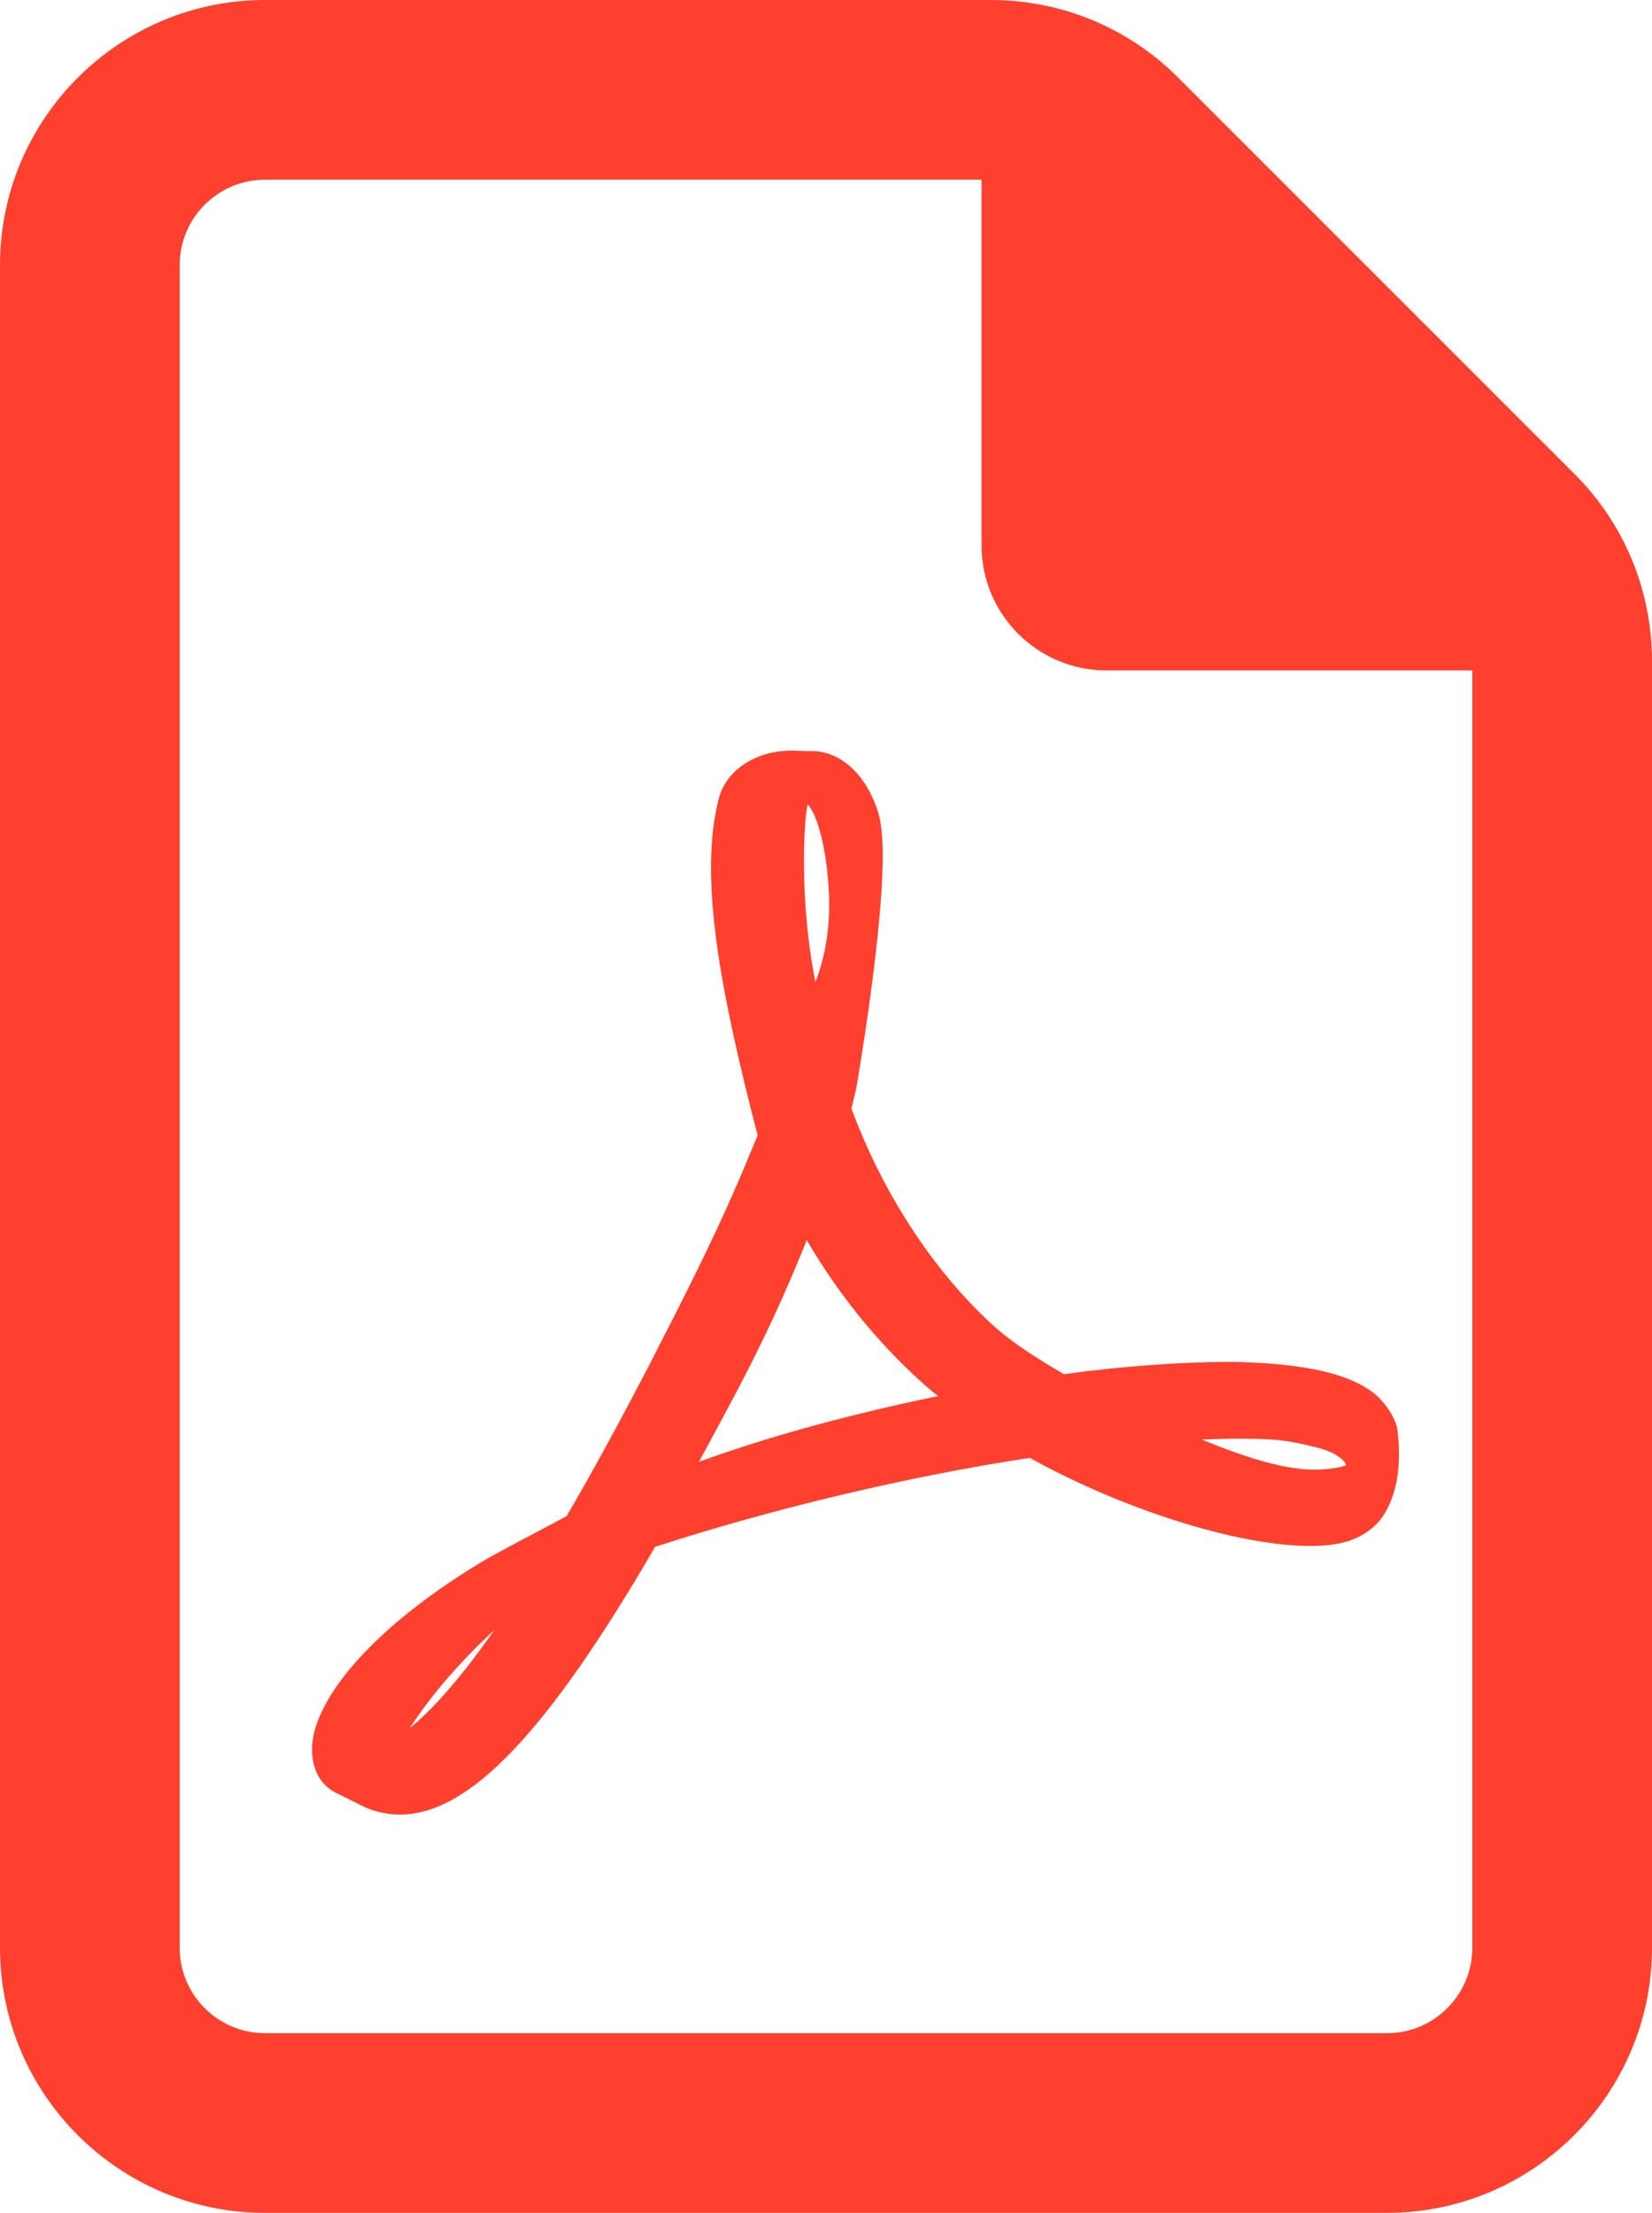 <?xml version="1.0" encoding="UTF-8"?><svg id="Layer_1" xmlns="http://www.w3.org/2000/svg" viewBox="0 0 377 505"><defs><style>.cls-1{fill:#ff402f;}</style></defs><path class="cls-1" d="M377,151c0-16.22-6.28-31.43-17.67-42.82L268.83,17.68C257.43,6.28,242.22,0,226,0H60.5C27.14,0,0,27.14,0,60.5V444.5c0,33.36,27.14,60.5,60.5,60.5H316.5c33.36,0,60.5-27.14,60.5-60.5V151Zm-41,293.5c0,10.75-8.75,19.5-19.5,19.5H60.5c-10.75,0-19.5-8.75-19.5-19.5V60.5c0-10.75,8.75-19.5,19.5-19.5H224V124.5c0,15.71,12.79,28.5,28.5,28.5h83.5V444.5Z"/><g><path class="cls-1" d="M316.9,326.5c-.3-2-1.9-4.5-3.6-6.2-4.9-4.8-15.7-7.4-32.1-7.6-11.1-.1-24.5,.9-38.6,2.8-6.3-3.6-12.8-7.6-17.9-12.4-13.8-12.8-25.2-30.6-32.4-50.2,.5-1.8,.9-3.4,1.3-5,0,0,7.7-43.9,5.7-58.8-.3-2-.5-2.6-1-4.2l-.7-1.7c-2.1-4.9-6.2-10-12.7-9.7l-3.8-.1h-.1c-7.3,0-13.1,3.7-14.6,9.2-4.7,17.3,.2,43.2,8.9,76.7l-2.3,5.5c-6.3,15.4-14.1,30.8-21.1,44.4l-.9,1.8c-7.3,14.3-13.9,26.5-20,36.8l-6.2,3.3c-.5,.3-11.1,5.9-13.6,7.4-21.2,12.7-35.2,27-37.5,38.4-.8,3.7-.2,8.3,3.6,10.4l6,3c2.6,1.3,5.4,2,8.2,2,15.1,0,32.6-18.8,56.7-60.9,27.8-9.1,59.5-16.6,87.3-20.7,21.2,11.9,47.2,20.2,63.6,20.2,2.9,0,5.5-.3,7.5-.8,3.2-.9,5.8-2.7,7.4-5,3.2-5.2,3.8-11.8,2.9-18.6h0Zm-228.9,74c2.7-7.5,13.6-22.4,29.7-35.6,1-.8,3.5-3.2,5.8-5.3-16.8,26.8-28,37.5-35.5,40.9Zm95.3-219.5c4.8,0,7.6,12.2,7.8,23.7,.3,11.5-2.5,19.5-5.8,25.5-2.8-8.8-4.1-22.7-4.1-31.8,.1,0-.1-17.4,2.1-17.4h0Zm-28.4,156.5c3.4-6.1,6.9-12.4,10.5-19.2,8.8-16.6,14.3-29.5,18.4-40.1,8.2,14.9,18.4,27.5,30.3,37.7,1.5,1.3,3.1,2.5,4.8,3.8-24.4,4.8-45.5,10.7-64,17.8h0Zm153.6-1.4c-1.5,.9-5.7,1.5-8.5,1.5-8.8,0-19.7-4-35-10.6,5.9-.4,11.3-.7,16.1-.7,8.8,0,11.5,0,20.2,2.2,8.6,2.2,8.8,6.7,7.2,7.6h0Z"/><path class="cls-1" d="M91.3,414.1c-3.1,0-6.2-.7-9.1-2.2l-6-3c-4.8-2.8-5.5-8.3-4.7-12.7,2.5-11.9,16.9-26.8,38.5-39.8,2.6-1.6,13.3-7.2,13.7-7.4l5.6-3c6-10.2,12.6-22.4,19.7-36.1l.9-1.8c7-13.6,14.8-29,21-44.2l2-4.8c-8.7-33.5-13.5-59.4-8.8-77.1,1.8-6.4,8.5-10.7,16.6-10.7l4,.1c6-.2,11.4,3.8,14.6,11l.7,1.8c.6,1.7,.8,2.4,1.1,4.7,2,15-5.4,57.7-5.7,59.5-.4,1.6-.7,3-1.1,4.6,7.1,19.1,18.3,36.4,31.6,48.8,4.8,4.5,10.9,8.3,16.9,11.8,13.9-1.9,27.2-2.8,38.3-2.8,17.2,.3,28.2,2.9,33.6,8.2,1.7,1.7,3.8,4.6,4.2,7.3h0c1,8.1-.1,14.9-3.3,19.7-1.9,2.8-5,4.9-8.6,5.9-2.2,.6-4.9,.9-8,.9-16.5,0-42.7-8.3-64-20.1-27,4.1-58.1,11.4-85.5,20.3-24.5,42.2-42.4,61.1-58.2,61.1h0Zm39-64l-4.7,2.5c-.5,.2-11.1,5.9-13.5,7.3-20.7,12.4-34.3,26.2-36.6,37-.6,2.9-.2,6.6,2.6,8.2l5.9,3c15.4,7.6,34.6-10.1,62.1-58.1l.4-.7,.8-.3c28-9.1,60-16.7,87.7-20.8l.7-.1,.6,.3c20.9,11.7,46.6,19.9,62.6,19.9,2.8,0,5.1-.3,6.9-.8,2.7-.7,4.9-2.2,6.3-4.2,3.3-4.9,3.3-11.8,2.6-16.8-.2-1.4-1.4-3.4-3-4.9-4.5-4.4-14.8-6.8-30.7-7-11.1-.2-24.4,.9-38.3,2.8l-.7,.1-.6-.3c-6.4-3.7-13.1-7.8-18.3-12.7-13.9-13-25.6-31.1-32.9-51l-.2-.6,.2-.6c.5-1.8,.8-3.4,1.3-5,0-.3,7.6-43.7,5.6-58.1-.3-1.8-.4-2.3-.9-3.8l-.6-1.6c-1.1-2.5-4.3-8.6-10.7-8.4l-4-.1c-6.3,0-11.3,3.1-12.6,7.7-4.6,16.9,.3,42.5,8.9,75.6l.2,.7-2.5,6.1c-6.3,15.4-14.1,30.8-21.1,44.4l-1,1.9c-6.8,13.4-13.3,25.3-19.2,35.3l.8-.8-9.1,14.5c-14.6,23.3-26.9,37.3-36.4,41.7l-4.5,2.1,1.7-4.7c3-8.2,14.4-23.4,30.4-36.5,.9-.7,3.1-2.8,5.6-5.2l8.2-8h0Zm-17.5,21.9c-8.5,7.8-15.2,16-19.3,22.4,4.8-3.9,11.2-10.8,19.3-22.4Zm37.4-30.5l2.8-5c3.4-6,6.9-12.4,10.5-19.1,7.3-13.9,13.1-26.5,18.3-39.9l1.6-4.2,2.2,3.9c8.1,14.6,18.1,27.1,29.9,37.1,1.5,1.2,3.1,2.5,4.7,3.8l3.6,2.8-4.5,.9c-24.2,4.8-45.1,10.6-63.6,17.7l-5.5,2h0Zm33.9-58.5c-4.8,12.1-10.2,23.7-16.9,36.3-2.6,4.9-5.2,9.7-7.7,14.3,16.3-5.9,34.3-10.8,54.6-15-.4-.3-.9-.7-1.3-1-11.1-9.5-20.8-21.1-28.7-34.6h0Zm116,56.6c-9.1,0-20-4-35.9-10.8l-7.8-3.4,8.5-.6c6.1-.5,11.6-.7,16.3-.7h.4c8.6,0,11.4,0,20.2,2.3,7.9,2,9.3,5.8,9.5,7.4,.3,1.7-.4,3.3-1.7,4h0c-2.1,1.4-6.9,1.8-9.5,1.8Zm-25.9-11.1c11,4.5,19.2,6.9,25.9,6.9,2.7,0,5.9-.5,7.1-1-.1-.6-1.3-2.6-6.4-4-8.3-2.1-10.7-2-19.2-2.1h-.4c-2.2,.1-4.6,.1-7,.2Zm-89.3-93.1l-1.5-4.6c-2.9-9.2-4.2-23.2-4.2-32.4-.1-10.7,.6-17,2.3-18.6l.6-.6,1.3-.2c9.1,0,9.8,23.1,9.9,25.7,.2,10.1-1.8,18.8-6,26.5l-2.4,4.2h0Zm-.6-51.8c-.6,2.6-.9,9.2-.8,14.8,0,7.3,.9,17.6,2.6,25.7,2.2-5.7,3.3-12.1,3.1-19.3-.4-11.5-2.9-19.3-4.9-21.2Z"/></g></svg>